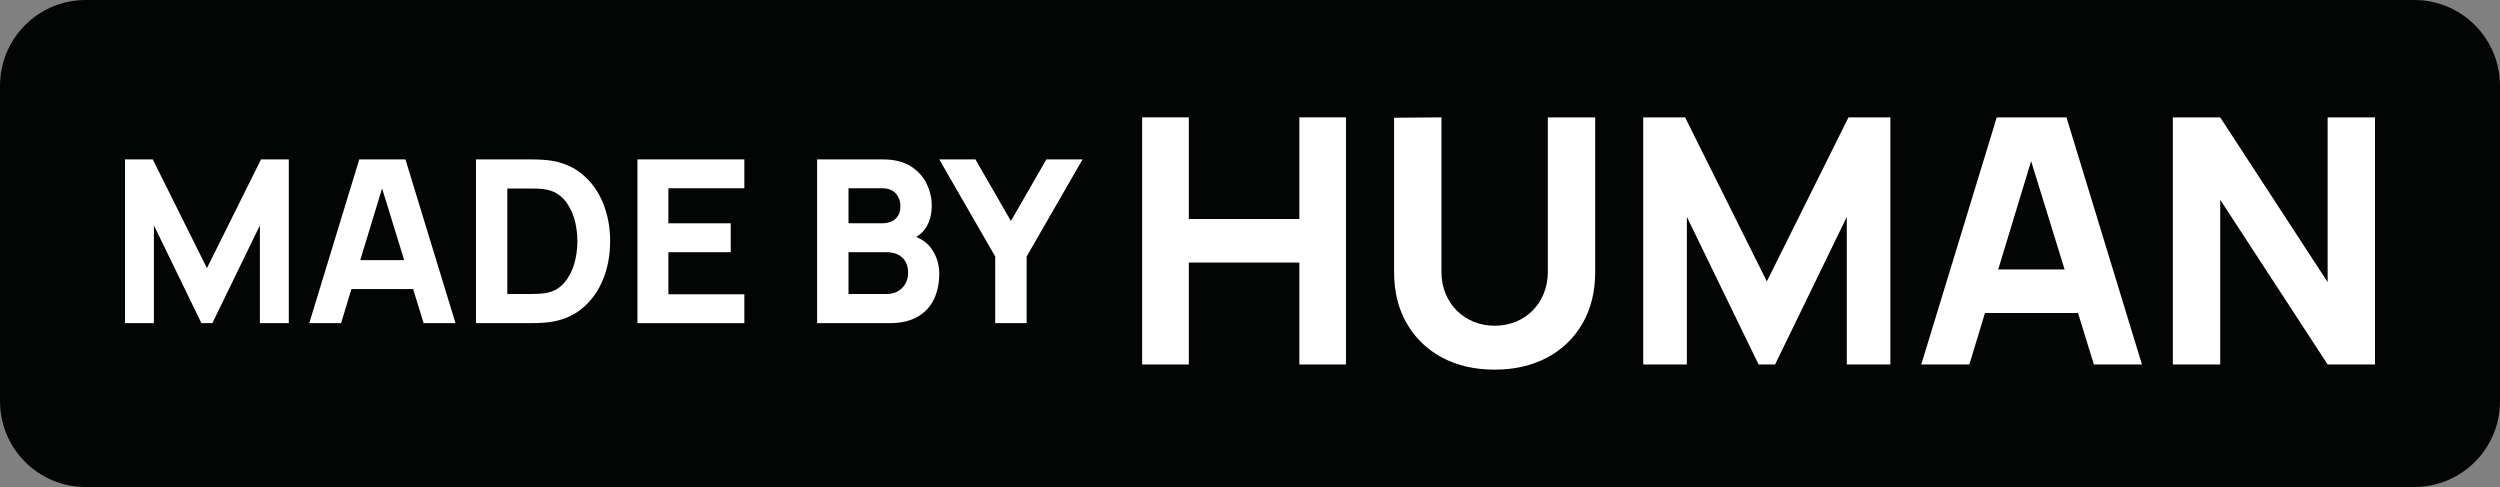 <?xml version="1.0" encoding="UTF-8" standalone="no"?><!DOCTYPE svg PUBLIC "-//W3C//DTD SVG 1.1//EN" "http://www.w3.org/Graphics/SVG/1.1/DTD/svg11.dtd"><svg width="100%" height="100%" viewBox="0 0 154 30" version="1.1" xmlns="http://www.w3.org/2000/svg" xmlns:xlink="http://www.w3.org/1999/xlink" xml:space="preserve" xmlns:serif="http://www.serif.com/" style="fill-rule:evenodd;clip-rule:evenodd;stroke-linejoin:round;stroke-miterlimit:2;"><rect x="0" y="0" width="154" height="30" fill="#808080" stroke="none"/><g><path d="M148.719,30l-143.437,-0c-2.92,-0 -5.282,-2.362 -5.282,-5.282l0,-19.433c0,-2.92 2.362,-5.285 5.282,-5.285l143.437,0c2.916,0 5.281,2.365 5.281,5.285l-0,19.433c-0,2.92 -2.365,5.282 -5.281,5.282Z" style="fill:#030404;fill-rule:nonzero;"/><path d="M80.04,13.49l-6.809,-0l0,-6.26l-2.875,-0l-0,15.223l2.875,0l0,-6.279l6.809,0l0,6.279l2.873,0l0,-15.223l-2.873,-0l0,6.26Z" style="fill:#fff;fill-rule:nonzero;"/><path d="M95.347,16.724c-0,0.494 -0.084,0.944 -0.249,1.353c-0.166,0.409 -0.396,0.76 -0.693,1.057c-0.293,0.297 -0.641,0.526 -1.04,0.687c-0.399,0.162 -0.83,0.245 -1.297,0.245c-0.45,0 -0.875,-0.08 -1.274,-0.239c-0.395,-0.16 -0.747,-0.386 -1.046,-0.684c-0.297,-0.293 -0.534,-0.648 -0.702,-1.056c-0.17,-0.409 -0.253,-0.862 -0.253,-1.363l0,-9.494l-2.917,0.023l-0,9.493c-0,1.22 0.258,2.28 0.782,3.18c0.52,0.903 1.248,1.602 2.176,2.1c0.93,0.494 2.008,0.744 3.234,0.744c1.23,0 2.305,-0.25 3.238,-0.744c0.928,-0.498 1.656,-1.197 2.176,-2.1c0.52,-0.9 0.782,-1.96 0.782,-3.18l0,-9.516l-2.917,-0l-0,9.494Z" style="fill:#fff;fill-rule:nonzero;"/><path d="M108.837,17.336l-5.034,-10.106l-2.58,-0l0,15.223l2.688,0l0,-9.091l4.418,9.091l1.015,0l4.418,-9.091l0,9.091l2.685,0l-0,-15.223l-2.58,-0l-5.03,10.106Z" style="fill:#fff;fill-rule:nonzero;"/><path d="M123.09,16.597l2.027,-6.672l2.062,6.672l-4.089,-0Zm-0.09,-9.367l-4.65,15.223l2.962,0l0.963,-3.173l5.731,0l0.978,3.173l2.961,0l-4.651,-15.223l-4.294,-0Z" style="fill:#fff;fill-rule:nonzero;"/><path d="M143.383,7.23l-0,10.148l-6.618,-10.148l-2.917,-0l-0,15.223l2.917,0l-0,-10.147l6.618,10.147l2.917,0l-0,-15.223l-2.917,-0Z" style="fill:#fff;fill-rule:nonzero;"/><path d="M12.747,16.516l-3.337,-6.697l-1.71,0l-0,10.087l1.78,-0l0,-6.023l2.928,6.023l0.674,-0l2.927,-6.023l-0,6.023l1.781,-0l0,-10.087l-1.711,0l-3.332,6.697Z" style="fill:#fff;fill-rule:nonzero;"/><path d="M22.192,16.025l1.344,-4.421l1.363,4.421l-2.707,0Zm-0.061,-6.206l-3.08,10.087l1.96,-0l0.638,-2.1l3.799,-0l0.648,2.1l1.963,-0l-3.084,-10.087l-2.844,0Z" style="fill:#fff;fill-rule:nonzero;"/><path d="M35.37,16.264c-0.135,0.454 -0.339,0.84 -0.617,1.162c-0.278,0.322 -0.638,0.527 -1.076,0.617c-0.172,0.031 -0.367,0.053 -0.581,0.059c-0.217,0.007 -0.387,0.01 -0.513,0.01l-1.332,0l0,-6.499l1.332,-0c0.126,-0 0.296,-0 0.513,0.007c0.214,0.003 0.409,0.025 0.581,0.063c0.424,0.083 0.776,0.281 1.057,0.594c0.281,0.312 0.488,0.696 0.629,1.15c0.137,0.453 0.204,0.931 0.204,1.436c0,0.481 -0.067,0.948 -0.197,1.401Zm0.485,-5.541c-0.566,-0.466 -1.255,-0.75 -2.066,-0.849c-0.23,-0.026 -0.465,-0.043 -0.715,-0.049c-0.247,-0.003 -0.412,-0.006 -0.491,-0.006l-3.263,0l0,10.087l3.263,-0c0.079,-0 0.244,-0.003 0.491,-0.006c0.25,-0.006 0.485,-0.022 0.715,-0.051c0.811,-0.096 1.5,-0.38 2.066,-0.846c0.564,-0.466 0.995,-1.06 1.289,-1.781c0.294,-0.719 0.44,-1.504 0.44,-2.359c0,-0.856 -0.146,-1.641 -0.44,-2.363c-0.294,-0.718 -0.725,-1.311 -1.289,-1.777Z" style="fill:#fff;fill-rule:nonzero;"/><path d="M39.266,19.906l6.586,-0l0,-1.778l-4.68,0l0,-2.592l3.841,-0l-0,-1.781l-3.841,0l0,-2.158l4.68,-0l0,-1.778l-6.586,0l0,10.087Z" style="fill:#fff;fill-rule:nonzero;"/><path d="M55.767,17.487c-0.115,0.197 -0.272,0.351 -0.472,0.463c-0.202,0.108 -0.431,0.162 -0.687,0.162l-2.34,0l0,-2.576l2.34,-0c0.294,-0 0.539,0.055 0.738,0.163c0.2,0.112 0.348,0.259 0.447,0.447c0.098,0.185 0.146,0.399 0.146,0.635c0,0.272 -0.057,0.508 -0.172,0.706Zm-3.499,-5.89l2.075,-0c0.364,-0 0.642,0.105 0.834,0.316c0.191,0.211 0.287,0.47 0.287,0.779c0,0.246 -0.051,0.447 -0.147,0.603c-0.099,0.157 -0.233,0.275 -0.399,0.348c-0.17,0.073 -0.361,0.112 -0.575,0.112l-2.075,0l0,-2.158Zm4.17,3c0.226,-0.137 0.421,-0.312 0.577,-0.539c0.253,-0.373 0.38,-0.846 0.38,-1.41c0,-0.445 -0.102,-0.882 -0.307,-1.316c-0.207,-0.434 -0.529,-0.795 -0.973,-1.081c-0.443,-0.288 -1.025,-0.432 -1.746,-0.432l-4.035,0l0,10.087l4.469,-0c0.686,-0 1.258,-0.13 1.711,-0.389c0.453,-0.259 0.789,-0.617 1.012,-1.076c0.22,-0.456 0.332,-0.986 0.332,-1.59c0,-0.558 -0.156,-1.066 -0.473,-1.519c-0.229,-0.331 -0.548,-0.574 -0.947,-0.735Z" style="fill:#fff;fill-rule:nonzero;"/><path d="M62.272,13.615l-2.186,-3.796l-2.228,0l3.448,5.983l-0,4.104l1.934,-0l-0,-4.104l3.445,-5.983l-2.229,0l-2.184,3.796Z" style="fill:#fff;fill-rule:nonzero;"/></g></svg>